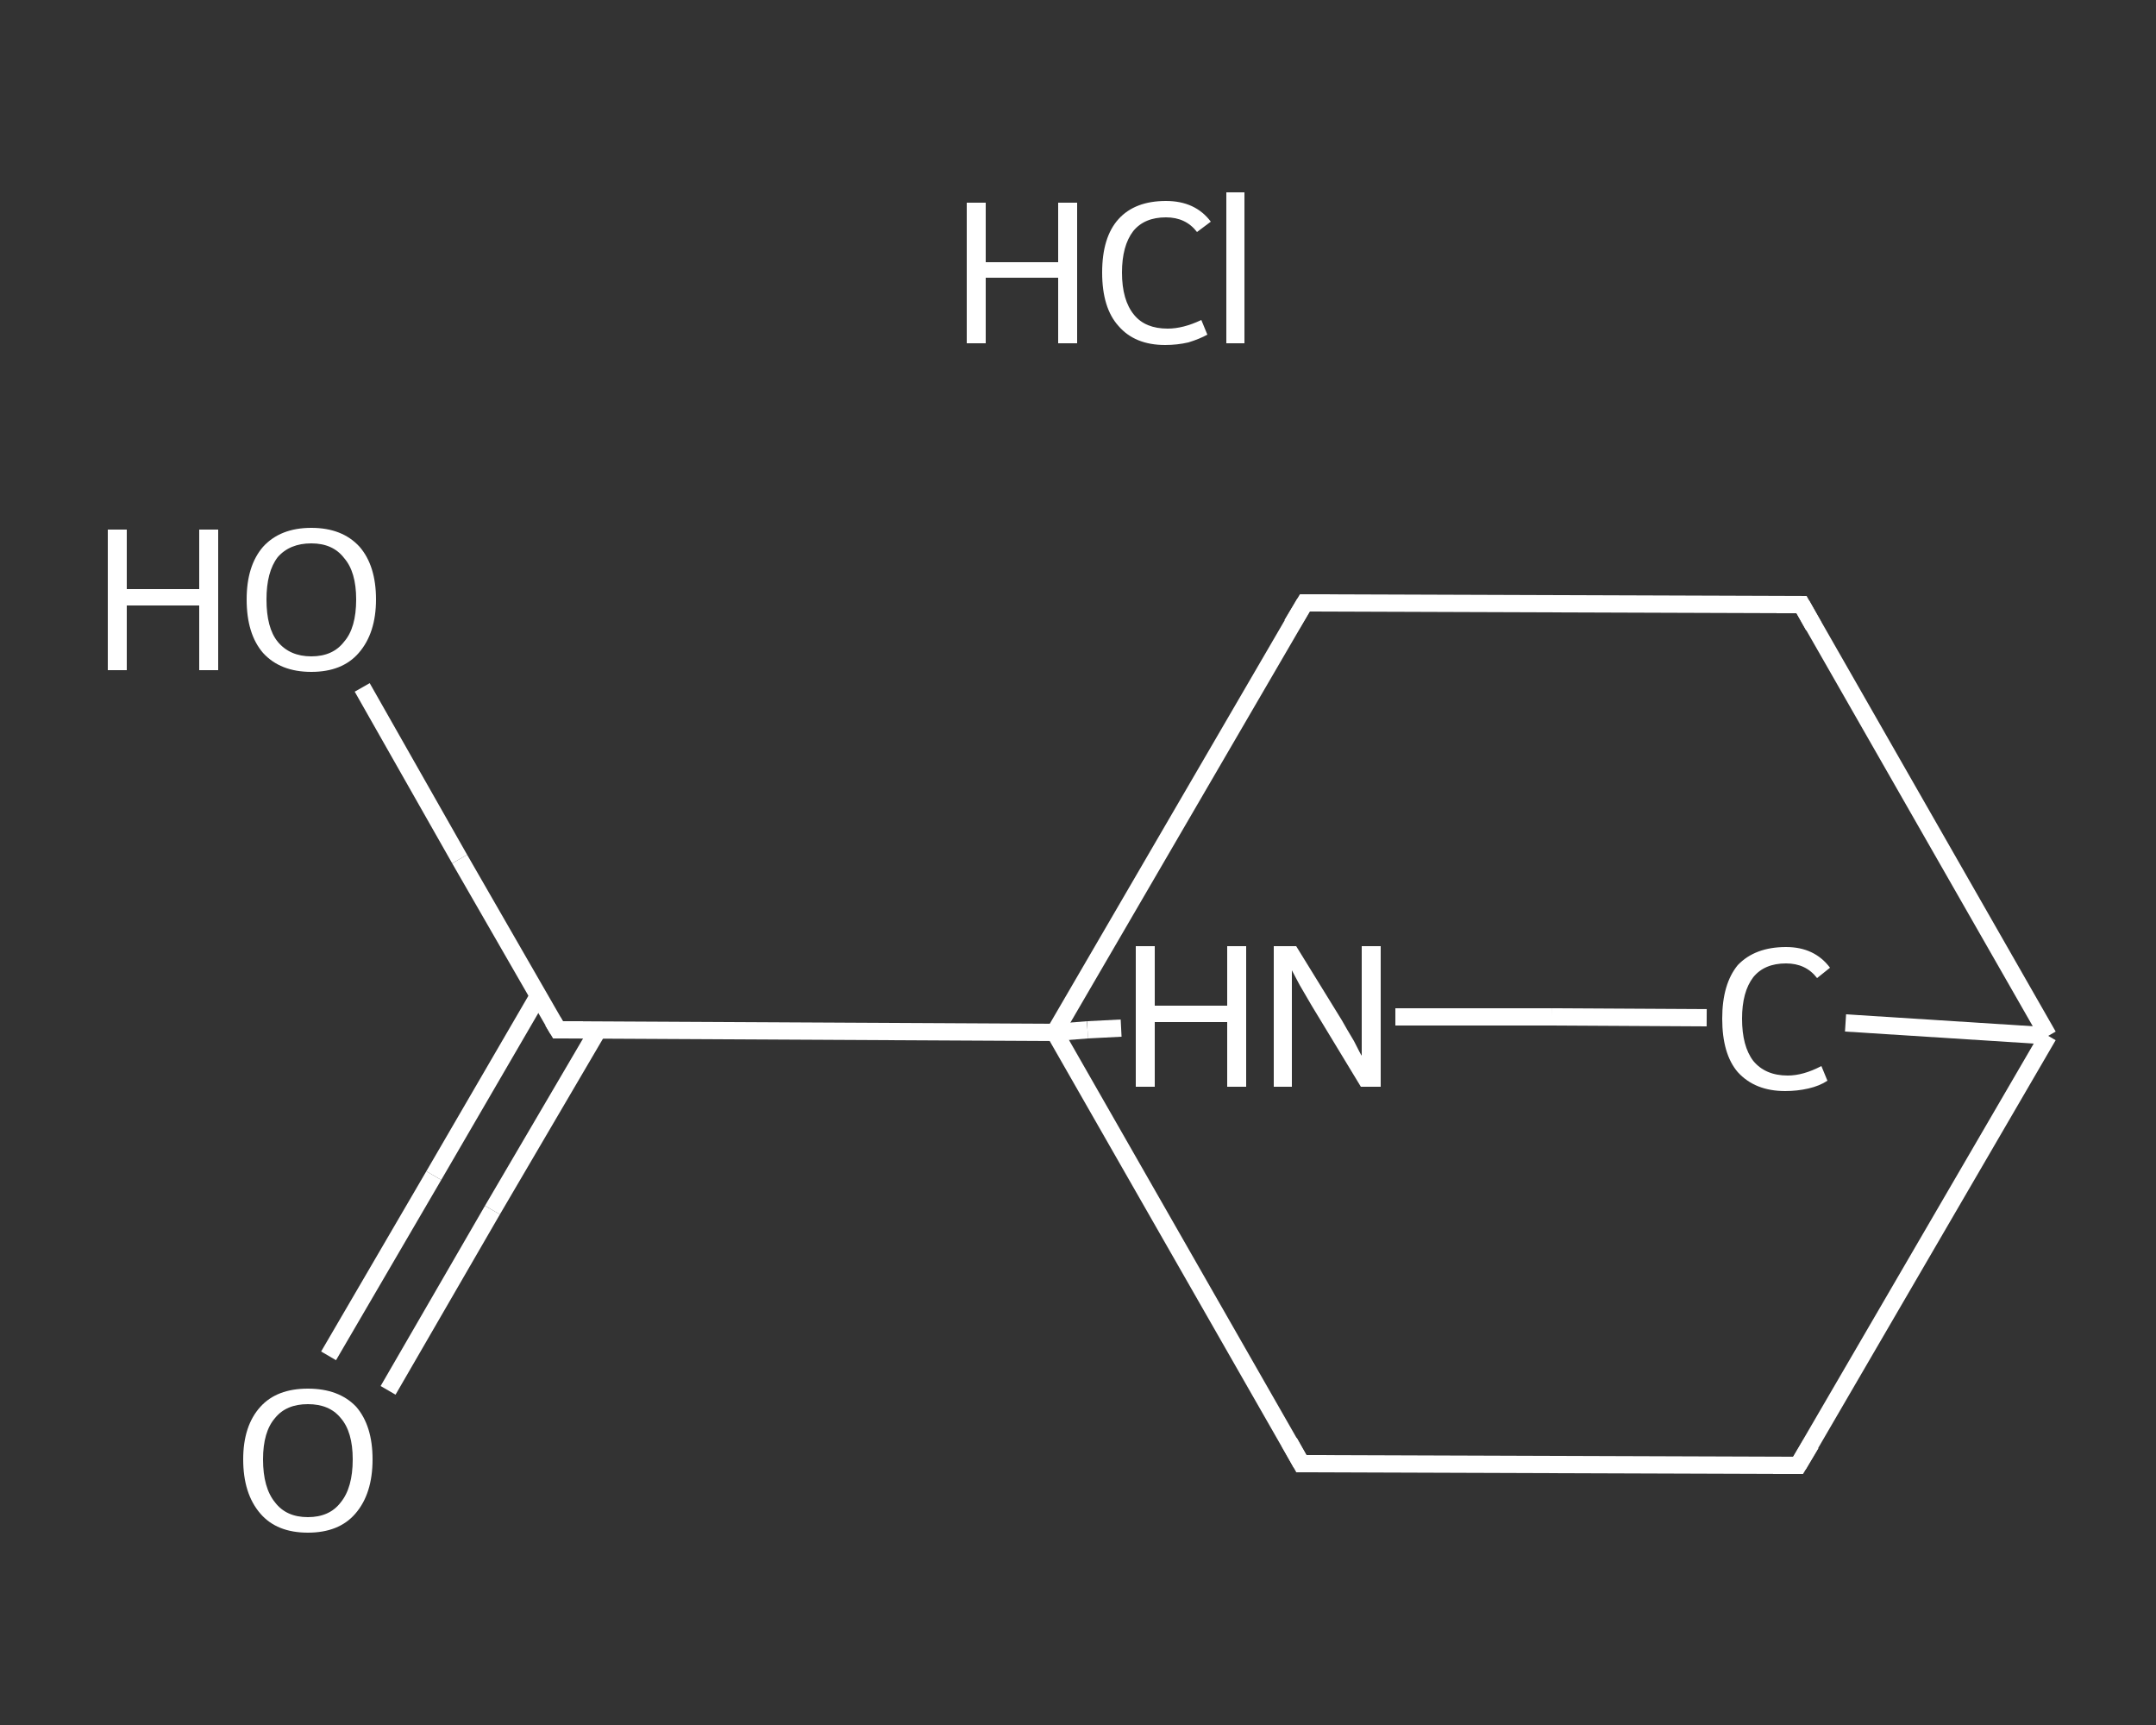 <?xml version='1.0' encoding='iso-8859-1'?>
<svg version='1.1' baseProfile='full'
              xmlns='http://www.w3.org/2000/svg'
                      xmlns:rdkit='http://www.rdkit.org/xml'
                      xmlns:xlink='http://www.w3.org/1999/xlink'
                  xml:space='preserve'
width='250px' height='200px' viewBox='0 0 250 200'>
<rect x="0" y="0" width="250" height="200" fill="#333333" stroke="none"/>
<!-- END OF HEADER -->
<rect style='opacity:1.0;fill:transparent;stroke:none' width='250.0' height='200.0' x='0.0' y='0.0'> </rect>
<path class='bond-0 atom-1 atom-2' d='M 38.1,157.2 L 50.3,136.3' style='fill:none;fill-rule:evenodd;stroke:#FFFFFF;stroke-width:2.0px;stroke-linecap:butt;stroke-linejoin:miter;stroke-opacity:1' />
<path class='bond-0 atom-1 atom-2' d='M 50.3,136.3 L 62.4,115.5' style='fill:none;fill-rule:evenodd;stroke:#FFFFFF;stroke-width:2.0px;stroke-linecap:butt;stroke-linejoin:miter;stroke-opacity:1' />
<path class='bond-0 atom-1 atom-2' d='M 45.0,161.2 L 57.1,140.3' style='fill:none;fill-rule:evenodd;stroke:#FFFFFF;stroke-width:2.0px;stroke-linecap:butt;stroke-linejoin:miter;stroke-opacity:1' />
<path class='bond-0 atom-1 atom-2' d='M 57.1,140.3 L 69.3,119.5' style='fill:none;fill-rule:evenodd;stroke:#FFFFFF;stroke-width:2.0px;stroke-linecap:butt;stroke-linejoin:miter;stroke-opacity:1' />
<path class='bond-1 atom-2 atom-3' d='M 64.7,119.4 L 53.3,99.6' style='fill:none;fill-rule:evenodd;stroke:#FFFFFF;stroke-width:2.0px;stroke-linecap:butt;stroke-linejoin:miter;stroke-opacity:1' />
<path class='bond-1 atom-2 atom-3' d='M 53.3,99.6 L 42.0,79.7' style='fill:none;fill-rule:evenodd;stroke:#FFFFFF;stroke-width:2.0px;stroke-linecap:butt;stroke-linejoin:miter;stroke-opacity:1' />
<path class='bond-2 atom-2 atom-4' d='M 64.7,119.4 L 122.3,119.7' style='fill:none;fill-rule:evenodd;stroke:#FFFFFF;stroke-width:2.0px;stroke-linecap:butt;stroke-linejoin:miter;stroke-opacity:1' />
<path class='bond-3 atom-4 atom-5' d='M 122.3,119.7 L 150.9,169.7' style='fill:none;fill-rule:evenodd;stroke:#FFFFFF;stroke-width:2.0px;stroke-linecap:butt;stroke-linejoin:miter;stroke-opacity:1' />
<path class='bond-4 atom-5 atom-6' d='M 150.9,169.7 L 208.5,169.9' style='fill:none;fill-rule:evenodd;stroke:#FFFFFF;stroke-width:2.0px;stroke-linecap:butt;stroke-linejoin:miter;stroke-opacity:1' />
<path class='bond-5 atom-6 atom-7' d='M 208.5,169.9 L 237.5,120.1' style='fill:none;fill-rule:evenodd;stroke:#FFFFFF;stroke-width:2.0px;stroke-linecap:butt;stroke-linejoin:miter;stroke-opacity:1' />
<path class='bond-6 atom-7 atom-8' d='M 237.5,120.1 L 208.9,70.1' style='fill:none;fill-rule:evenodd;stroke:#FFFFFF;stroke-width:2.0px;stroke-linecap:butt;stroke-linejoin:miter;stroke-opacity:1' />
<path class='bond-7 atom-8 atom-9' d='M 208.9,70.1 L 151.3,69.9' style='fill:none;fill-rule:evenodd;stroke:#FFFFFF;stroke-width:2.0px;stroke-linecap:butt;stroke-linejoin:miter;stroke-opacity:1' />
<path class='bond-8 atom-7 atom-10' d='M 237.5,120.1 L 214.0,118.6' style='fill:none;fill-rule:evenodd;stroke:#FFFFFF;stroke-width:2.0px;stroke-linecap:butt;stroke-linejoin:miter;stroke-opacity:1' />
<path class='bond-9 atom-10 atom-11' d='M 197.9,118.0 L 179.9,117.9' style='fill:none;fill-rule:evenodd;stroke:#FFFFFF;stroke-width:2.0px;stroke-linecap:butt;stroke-linejoin:miter;stroke-opacity:1' />
<path class='bond-9 atom-10 atom-11' d='M 179.9,117.9 L 161.8,117.9' style='fill:none;fill-rule:evenodd;stroke:#FFFFFF;stroke-width:2.0px;stroke-linecap:butt;stroke-linejoin:miter;stroke-opacity:1' />
<path class='bond-10 atom-9 atom-4' d='M 151.3,69.9 L 122.3,119.7' style='fill:none;fill-rule:evenodd;stroke:#FFFFFF;stroke-width:2.0px;stroke-linecap:butt;stroke-linejoin:miter;stroke-opacity:1' />
<path class='bond-11 atom-11 atom-4' d='M 130.0,119.2 L 126.1,119.4' style='fill:none;fill-rule:evenodd;stroke:#FFFFFF;stroke-width:2.0px;stroke-linecap:butt;stroke-linejoin:miter;stroke-opacity:1' />
<path class='bond-11 atom-11 atom-4' d='M 126.1,119.4 L 122.3,119.7' style='fill:none;fill-rule:evenodd;stroke:#FFFFFF;stroke-width:2.0px;stroke-linecap:butt;stroke-linejoin:miter;stroke-opacity:1' />
<path d='M 64.1,118.4 L 64.7,119.4 L 67.6,119.4' style='fill:none;stroke:#FFFFFF;stroke-width:2.0px;stroke-linecap:butt;stroke-linejoin:miter;stroke-opacity:1;' />
<path d='M 149.5,167.2 L 150.9,169.7 L 153.8,169.7' style='fill:none;stroke:#FFFFFF;stroke-width:2.0px;stroke-linecap:butt;stroke-linejoin:miter;stroke-opacity:1;' />
<path d='M 205.6,169.9 L 208.5,169.9 L 210.0,167.4' style='fill:none;stroke:#FFFFFF;stroke-width:2.0px;stroke-linecap:butt;stroke-linejoin:miter;stroke-opacity:1;' />
<path d='M 210.3,72.6 L 208.9,70.1 L 206.0,70.1' style='fill:none;stroke:#FFFFFF;stroke-width:2.0px;stroke-linecap:butt;stroke-linejoin:miter;stroke-opacity:1;' />
<path d='M 154.2,69.9 L 151.3,69.9 L 149.8,72.4' style='fill:none;stroke:#FFFFFF;stroke-width:2.0px;stroke-linecap:butt;stroke-linejoin:miter;stroke-opacity:1;' />
<path class='atom-0' d='M 112.1 23.5
L 114.3 23.5
L 114.3 30.4
L 122.7 30.4
L 122.7 23.5
L 124.9 23.5
L 124.9 39.8
L 122.7 39.8
L 122.7 32.2
L 114.3 32.2
L 114.3 39.8
L 112.1 39.8
L 112.1 23.5
' fill='#FFFFFF'/>
<path class='atom-0' d='M 127.8 31.6
Q 127.8 27.5, 129.7 25.4
Q 131.6 23.3, 135.2 23.3
Q 138.6 23.3, 140.4 25.7
L 138.8 26.9
Q 137.5 25.2, 135.2 25.2
Q 132.7 25.2, 131.4 26.8
Q 130.1 28.5, 130.1 31.6
Q 130.1 34.8, 131.5 36.5
Q 132.8 38.1, 135.4 38.1
Q 137.2 38.1, 139.3 37.1
L 140.0 38.8
Q 139.1 39.3, 137.8 39.7
Q 136.5 40.0, 135.1 40.0
Q 131.6 40.0, 129.7 37.8
Q 127.8 35.7, 127.8 31.6
' fill='#FFFFFF'/>
<path class='atom-0' d='M 142.2 22.3
L 144.3 22.3
L 144.3 39.8
L 142.2 39.8
L 142.2 22.3
' fill='#FFFFFF'/>
<path class='atom-1' d='M 28.2 169.2
Q 28.2 165.3, 30.2 163.1
Q 32.1 161.0, 35.7 161.0
Q 39.3 161.0, 41.3 163.1
Q 43.2 165.3, 43.2 169.2
Q 43.2 173.2, 41.2 175.5
Q 39.3 177.7, 35.7 177.7
Q 32.1 177.7, 30.2 175.5
Q 28.2 173.2, 28.2 169.2
M 35.7 175.9
Q 38.2 175.9, 39.5 174.2
Q 40.9 172.5, 40.9 169.2
Q 40.9 166.0, 39.5 164.4
Q 38.2 162.8, 35.7 162.8
Q 33.2 162.8, 31.9 164.4
Q 30.5 166.0, 30.5 169.2
Q 30.5 172.5, 31.9 174.2
Q 33.2 175.9, 35.7 175.9
' fill='#FFFFFF'/>
<path class='atom-3' d='M 12.5 61.4
L 14.7 61.4
L 14.7 68.3
L 23.1 68.3
L 23.1 61.4
L 25.3 61.4
L 25.3 77.7
L 23.1 77.7
L 23.1 70.2
L 14.7 70.2
L 14.7 77.7
L 12.5 77.7
L 12.5 61.4
' fill='#FFFFFF'/>
<path class='atom-3' d='M 28.6 69.5
Q 28.6 65.6, 30.5 63.4
Q 32.5 61.2, 36.1 61.2
Q 39.7 61.2, 41.7 63.4
Q 43.6 65.6, 43.6 69.5
Q 43.6 73.4, 41.6 75.7
Q 39.7 77.9, 36.1 77.9
Q 32.5 77.9, 30.5 75.7
Q 28.6 73.5, 28.6 69.5
M 36.1 76.1
Q 38.6 76.1, 39.9 74.4
Q 41.3 72.8, 41.3 69.5
Q 41.3 66.3, 39.9 64.7
Q 38.6 63.0, 36.1 63.0
Q 33.6 63.0, 32.2 64.6
Q 30.9 66.3, 30.9 69.5
Q 30.9 72.8, 32.2 74.4
Q 33.6 76.1, 36.1 76.1
' fill='#FFFFFF'/>
<path class='atom-10' d='M 199.7 118.1
Q 199.7 114.1, 201.5 111.9
Q 203.5 109.8, 207.1 109.8
Q 210.4 109.8, 212.2 112.2
L 210.7 113.4
Q 209.4 111.7, 207.1 111.7
Q 204.6 111.7, 203.3 113.3
Q 202.0 115.0, 202.0 118.1
Q 202.0 121.3, 203.3 123.0
Q 204.7 124.7, 207.3 124.7
Q 209.1 124.7, 211.2 123.6
L 211.9 125.3
Q 211.0 125.9, 209.7 126.2
Q 208.4 126.5, 207.0 126.5
Q 203.5 126.5, 201.5 124.3
Q 199.7 122.2, 199.7 118.1
' fill='#FFFFFF'/>
<path class='atom-11' d='M 131.7 109.7
L 133.9 109.7
L 133.9 116.6
L 142.3 116.6
L 142.3 109.7
L 144.5 109.7
L 144.5 126.0
L 142.3 126.0
L 142.3 118.5
L 133.9 118.5
L 133.9 126.0
L 131.7 126.0
L 131.7 109.7
' fill='#FFFFFF'/>
<path class='atom-11' d='M 150.3 109.7
L 155.6 118.3
Q 156.1 119.2, 157.0 120.7
Q 157.8 122.3, 157.9 122.4
L 157.9 109.7
L 160.1 109.7
L 160.1 126.0
L 157.8 126.0
L 152.1 116.6
Q 151.4 115.4, 150.7 114.2
Q 150.0 112.9, 149.8 112.5
L 149.8 126.0
L 147.7 126.0
L 147.7 109.7
L 150.3 109.7
' fill='#FFFFFF'/>
</svg>
